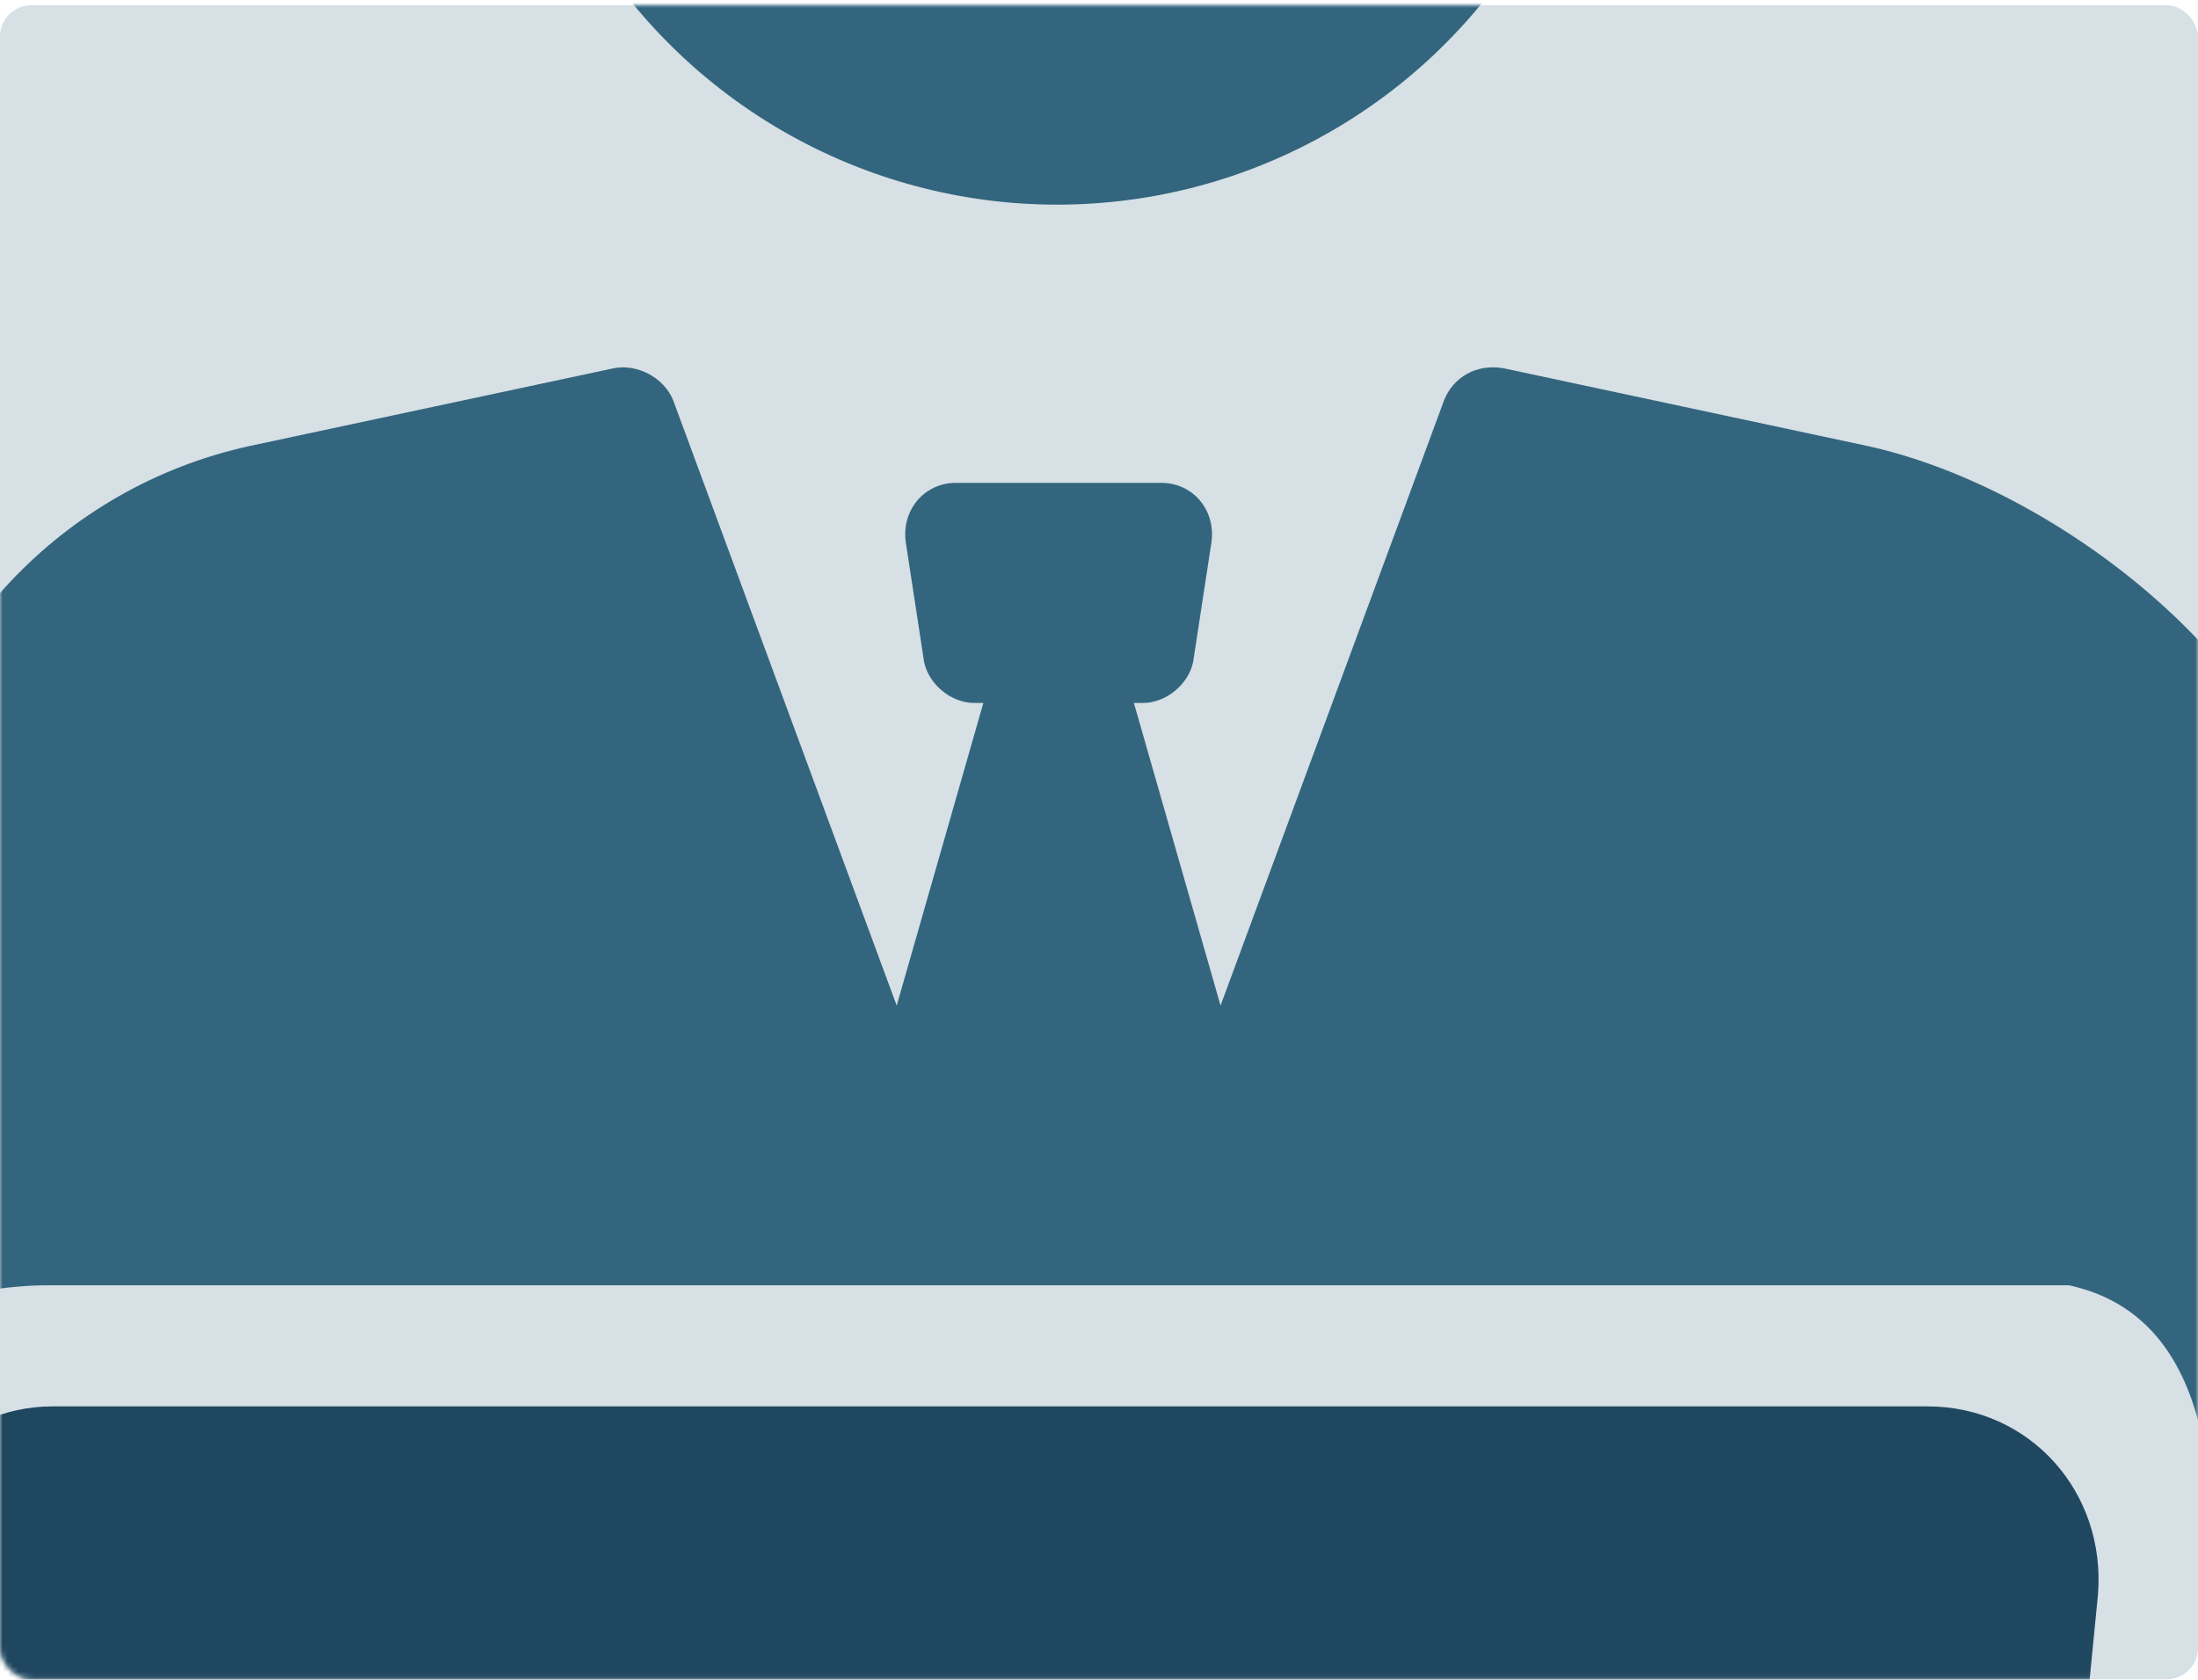 <svg xmlns="http://www.w3.org/2000/svg" xmlns:xlink="http://www.w3.org/1999/xlink" width="420" height="321" viewBox="0 0 420 321">
  <defs>
    <rect id="9u4i8p33ua" width="420" height="319.906" x="0" y="0" rx="6"/>
  </defs>
  <g fill="none" fill-rule="evenodd">
    <g>
      <g>
        <g transform="translate(-734 -403) translate(254 268) translate(480 136)">
          <mask id="pyni5jwojb" fill="#fff">
            <use xlink:href="#9u4i8p33ua"/>
          </mask>
          <use fill="#D6E0E5" xlink:href="#9u4i8p33ua"/>
          <path fill="#33657E" fill-rule="nonzero" d="M422.013 310.956c-.958 11.015 2.512 42.412 10.409 94.192 6.588-4.818 9.92-9.528 9.994-14.13.779-48.102.779-124.502 0-229.2-6.101-35.927-49.685-69.671-85.42-77.557l-69.73-14.897c-5.23-.876-9.587 1.752-11.33 6.134l-42.71 115.668-16.56-57.834h1.743c4.358 0 8.716-3.505 9.588-7.887l3.486-22.783c.872-6.134-3.486-11.391-9.588-11.391h-39.222c-6.101 0-10.46 5.257-9.588 11.391l3.487 22.783c.871 4.382 5.23 7.887 9.587 7.887h1.744l-16.56 57.834-42.71-115.668c-1.743-4.382-6.973-7.01-11.33-6.134L47.572 84.26c-35.736 7.886-62.756 36.803-68.857 72.73L-30 256.011c11.33-7.01 25.277-11.392 39.222-11.392h386.124c23.528 5.112 29.806 30.23 26.667 66.337z" mask="url(#pyni5jwojb)"/>
          <path fill="#204760" fill-rule="nonzero" d="M368.304 267.759H10.012c-18.729 0-34.2 16.383-31.757 35.224L-.574 520.066c1.63 16.384 15.472 29.49 31.758 29.49h316.763c16.286 0 30.129-12.287 31.758-29.49l21.171-216.264c1.629-19.66-13.028-36.043-32.572-36.043z" mask="url(#pyni5jwojb)"/>
          <ellipse cx="202" cy="-67.19" fill="#33657E" fill-rule="nonzero" mask="url(#pyni5jwojb)" rx="105" ry="105.298"/>
        </g>
      </g>
    </g>
  </g>
</svg>

